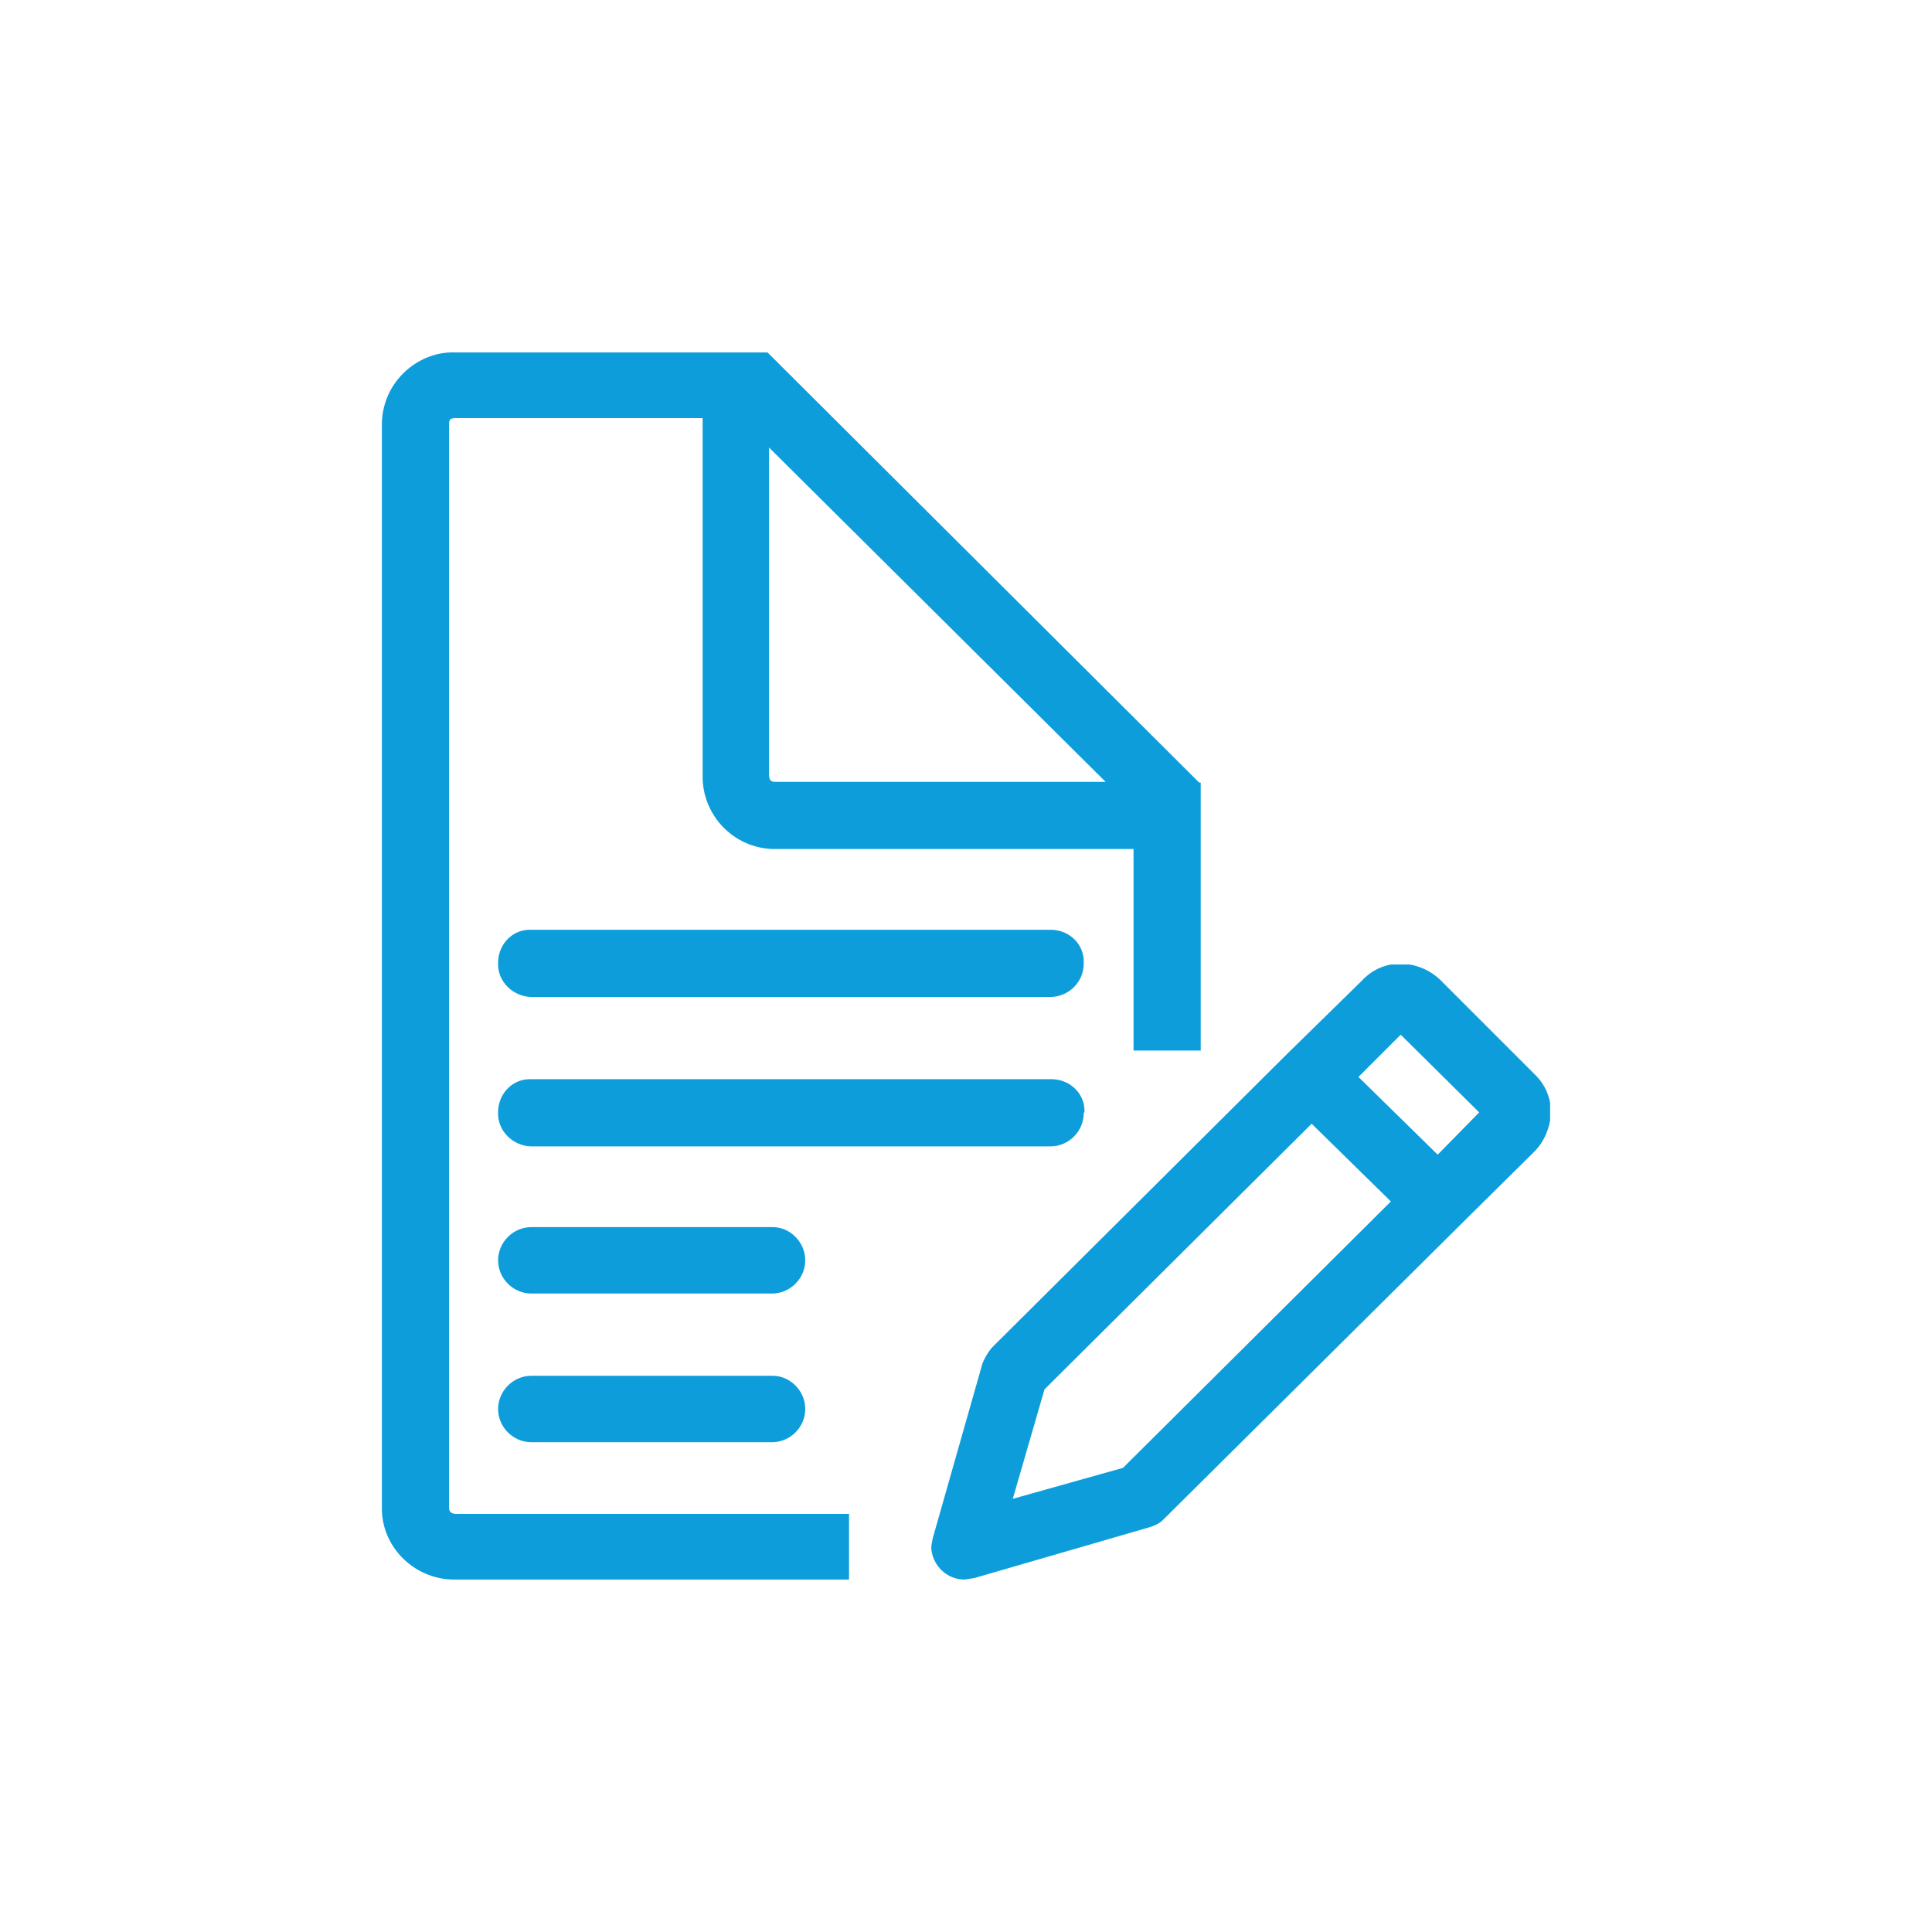 <?xml version="1.0" encoding="utf-8"?>
<!-- Generator: Adobe Illustrator 23.0.1, SVG Export Plug-In . SVG Version: 6.00 Build 0)  -->
<svg version="1.1" id="Capa_1" xmlns="http://www.w3.org/2000/svg" xmlns:xlink="http://www.w3.org/1999/xlink" x="0px" y="0px"
	 viewBox="0 0 256 256" style="enable-background:new 0 0 256 256;" xml:space="preserve">
<style type="text/css">
	.st0{clip-path:url(#SVGID_2_);}
	.st1{clip-path:url(#SVGID_4_);}
	.st2{clip-path:url(#SVGID_6_);}
	.st3{clip-path:url(#SVGID_8_);}
	.st4{clip-path:url(#SVGID_10_);}
	.st5{fill:#0D9DDB;}
	.st6{clip-path:url(#SVGID_12_);}
	.st7{clip-path:url(#SVGID_14_);}
	.st8{clip-path:url(#SVGID_16_);}
	.st9{clip-path:url(#SVGID_18_);}
	.st10{clip-path:url(#SVGID_20_);}
	.st11{clip-path:url(#SVGID_22_);}
	.st12{clip-path:url(#SVGID_24_);}
	.st13{clip-path:url(#SVGID_26_);}
	.st14{clip-path:url(#SVGID_28_);}
	.st15{clip-path:url(#SVGID_30_);}
</style>
<title>edit_document</title>
<g>
	<defs>
		<rect id="SVGID_1_" x="123.4" y="127.8" width="82" height="81.5"/>
	</defs>
	<clipPath id="SVGID_2_">
		<use xlink:href="#SVGID_1_"  style="overflow:visible;"/>
	</clipPath>
	<g class="st0">
		<g>
			<defs>
				<rect id="SVGID_3_" x="-2630.4" y="-1661.6" width="6361" height="4346.7"/>
			</defs>
			<clipPath id="SVGID_4_">
				<use xlink:href="#SVGID_3_"  style="overflow:visible;"/>
			</clipPath>
			<g class="st1">
				<g>
					<g>
						<defs>
							<rect id="SVGID_5_" x="120.7" y="124.8" width="90.1" height="84.8"/>
						</defs>
						<clipPath id="SVGID_6_">
							<use xlink:href="#SVGID_5_"  style="overflow:visible;"/>
						</clipPath>
						<g class="st2">
							<g>
								<defs>
									<path id="SVGID_7_" d="M203.5,142.5l-12.3-12.3c-1.5-1.6-3.5-2.5-5.7-2.5c-1.9,0-3.7,0.8-5,2.2l-9.8,9.6l-39.3,39.1
										c-0.5,0.6-0.9,1.3-1.2,2l-6.6,23.2c-0.1,0.5-0.2,0.9-0.2,1.4c0.2,2.3,2.1,4.1,4.4,4.1l1.3-0.2l23.1-6.7
										c0.7-0.2,1.4-0.5,1.9-1l39.5-39.2l9.7-9.6c1.3-1.3,2-3,2.2-4.8C205.6,145.8,204.9,143.9,203.5,142.5z M148.8,194.5
										l-14.6,4.1l4.2-14.5l35.4-35.2l10.5,10.3L148.8,194.5z M190.5,153L180,142.7l5.6-5.6l10.4,10.3L190.5,153z"/>
								</defs>
								<clipPath id="SVGID_8_">
									<use xlink:href="#SVGID_7_"  style="overflow:visible;"/>
								</clipPath>
								<g class="st3">
									<g>
										<defs>
											<rect id="SVGID_9_" x="120.7" y="124.8" width="84.8" height="84.8"/>
										</defs>
										<clipPath id="SVGID_10_">
											<use xlink:href="#SVGID_9_"  style="overflow:visible;"/>
										</clipPath>
										<g class="st4">
											<rect x="96.9" y="101.3" class="st5" width="135.2" height="134.5"/>
										</g>
									</g>
								</g>
							</g>
						</g>
					</g>
				</g>
			</g>
		</g>
	</g>
</g>
<g>
	<defs>
		<path id="SVGID_11_" d="M139.3,123.2H70.4c-2.4-0.1-4.3,1.8-4.4,4.2c0,0.1,0,0.1,0,0.2c-0.1,2.4,1.9,4.4,4.3,4.5c0,0,0.1,0,0.1,0
			h68.8c2.4,0,4.4-2,4.4-4.4c0,0,0-0.1,0-0.1c0.1-2.4-1.8-4.3-4.2-4.4C139.4,123.2,139.3,123.2,139.3,123.2z"/>
	</defs>
	<clipPath id="SVGID_12_">
		<use xlink:href="#SVGID_11_"  style="overflow:visible;"/>
	</clipPath>
	<g class="st6">
		<g>
			<defs>
				<rect id="SVGID_13_" x="-2630.4" y="-1661.6" width="6361" height="4346.7"/>
			</defs>
			<clipPath id="SVGID_14_">
				<use xlink:href="#SVGID_13_"  style="overflow:visible;"/>
			</clipPath>
			<g class="st7">
				<rect x="39.5" y="96.7" class="st5" width="130.6" height="61.8"/>
			</g>
		</g>
	</g>
</g>
<g>
	<defs>
		<path id="SVGID_15_" d="M143.7,147.4c0.1-2.4-1.8-4.3-4.2-4.4c-0.1,0-0.1,0-0.2,0H70.4c-2.4-0.1-4.3,1.8-4.4,4.2
			c0,0.1,0,0.1,0,0.2c-0.1,2.4,1.9,4.4,4.3,4.5c0,0,0.1,0,0.1,0h68.8c2.4,0,4.4-2,4.4-4.4C143.6,147.5,143.6,147.4,143.7,147.4"/>
	</defs>
	<clipPath id="SVGID_16_">
		<use xlink:href="#SVGID_15_"  style="overflow:visible;"/>
	</clipPath>
	<g class="st8">
		<g>
			<defs>
				<rect id="SVGID_17_" x="-2630.4" y="-1661.6" width="6361" height="4346.7"/>
			</defs>
			<clipPath id="SVGID_18_">
				<use xlink:href="#SVGID_17_"  style="overflow:visible;"/>
			</clipPath>
			<g class="st9">
				<rect x="39.5" y="116.5" class="st5" width="130.6" height="61.8"/>
			</g>
		</g>
	</g>
</g>
<g>
	<defs>
		<path id="SVGID_19_" d="M102.4,162.6h-32c-2.4,0-4.4,2-4.4,4.4c0,2.4,2,4.4,4.4,4.4h31.9c2.4,0,4.4-2,4.4-4.4
			C106.7,164.6,104.7,162.6,102.4,162.6"/>
	</defs>
	<clipPath id="SVGID_20_">
		<use xlink:href="#SVGID_19_"  style="overflow:visible;"/>
	</clipPath>
	<g class="st10">
		<g>
			<defs>
				<rect id="SVGID_21_" x="-2630.4" y="-1661.6" width="6361" height="4346.7"/>
			</defs>
			<clipPath id="SVGID_22_">
				<use xlink:href="#SVGID_21_"  style="overflow:visible;"/>
			</clipPath>
			<g class="st11">
				<rect x="39.5" y="136" class="st5" width="93.8" height="61.8"/>
			</g>
		</g>
	</g>
</g>
<g>
	<defs>
		<path id="SVGID_23_" d="M102.4,182.3h-32c-2.4,0-4.4,2-4.4,4.4c0,2.4,2,4.4,4.4,4.4h31.9c2.4,0,4.4-2,4.4-4.4
			C106.7,184.3,104.7,182.3,102.4,182.3"/>
	</defs>
	<clipPath id="SVGID_24_">
		<use xlink:href="#SVGID_23_"  style="overflow:visible;"/>
	</clipPath>
	<g class="st12">
		<g>
			<defs>
				<rect id="SVGID_25_" x="-2630.4" y="-1661.6" width="6361" height="4346.7"/>
			</defs>
			<clipPath id="SVGID_26_">
				<use xlink:href="#SVGID_25_"  style="overflow:visible;"/>
			</clipPath>
			<g class="st13">
				<rect x="39.5" y="155.8" class="st5" width="93.8" height="61.8"/>
			</g>
		</g>
	</g>
</g>
<g>
	<defs>
		<path id="SVGID_27_" d="M59.5,199.7V56.2c0-0.6,0.2-0.8,0.8-0.8h32.8v47.3c-0.1,5.3,4.1,9.7,9.4,9.8c0.1,0,0.1,0,0.2,0h47.5v26.7
			h8.9v-35.5h-0.2l-57-56.8l-0.2-0.2H60.3c-2.6-0.1-5.1,1-6.9,2.8c-1.8,1.8-2.8,4.2-2.8,6.8v143.4c-0.1,5.2,4.2,9.5,9.4,9.6
			c0.1,0,0.2,0,0.3,0h52.2v-8.7H60.3C59.7,200.5,59.5,200.3,59.5,199.7z M101.9,59.3l44.6,44.3h-43.8c-0.6,0-0.8-0.3-0.8-1
			L101.9,59.3z"/>
	</defs>
	<clipPath id="SVGID_28_">
		<use xlink:href="#SVGID_27_"  style="overflow:visible;"/>
	</clipPath>
	<g class="st14">
		<g>
			<defs>
				<rect id="SVGID_29_" x="-2630.4" y="-1661.6" width="6361" height="4346.7"/>
			</defs>
			<clipPath id="SVGID_30_">
				<use xlink:href="#SVGID_29_"  style="overflow:visible;"/>
			</clipPath>
			<g class="st15">
				<rect x="24.1" y="20.2" class="st5" width="161.5" height="215.6"/>
			</g>
		</g>
	</g>
</g>
</svg>
